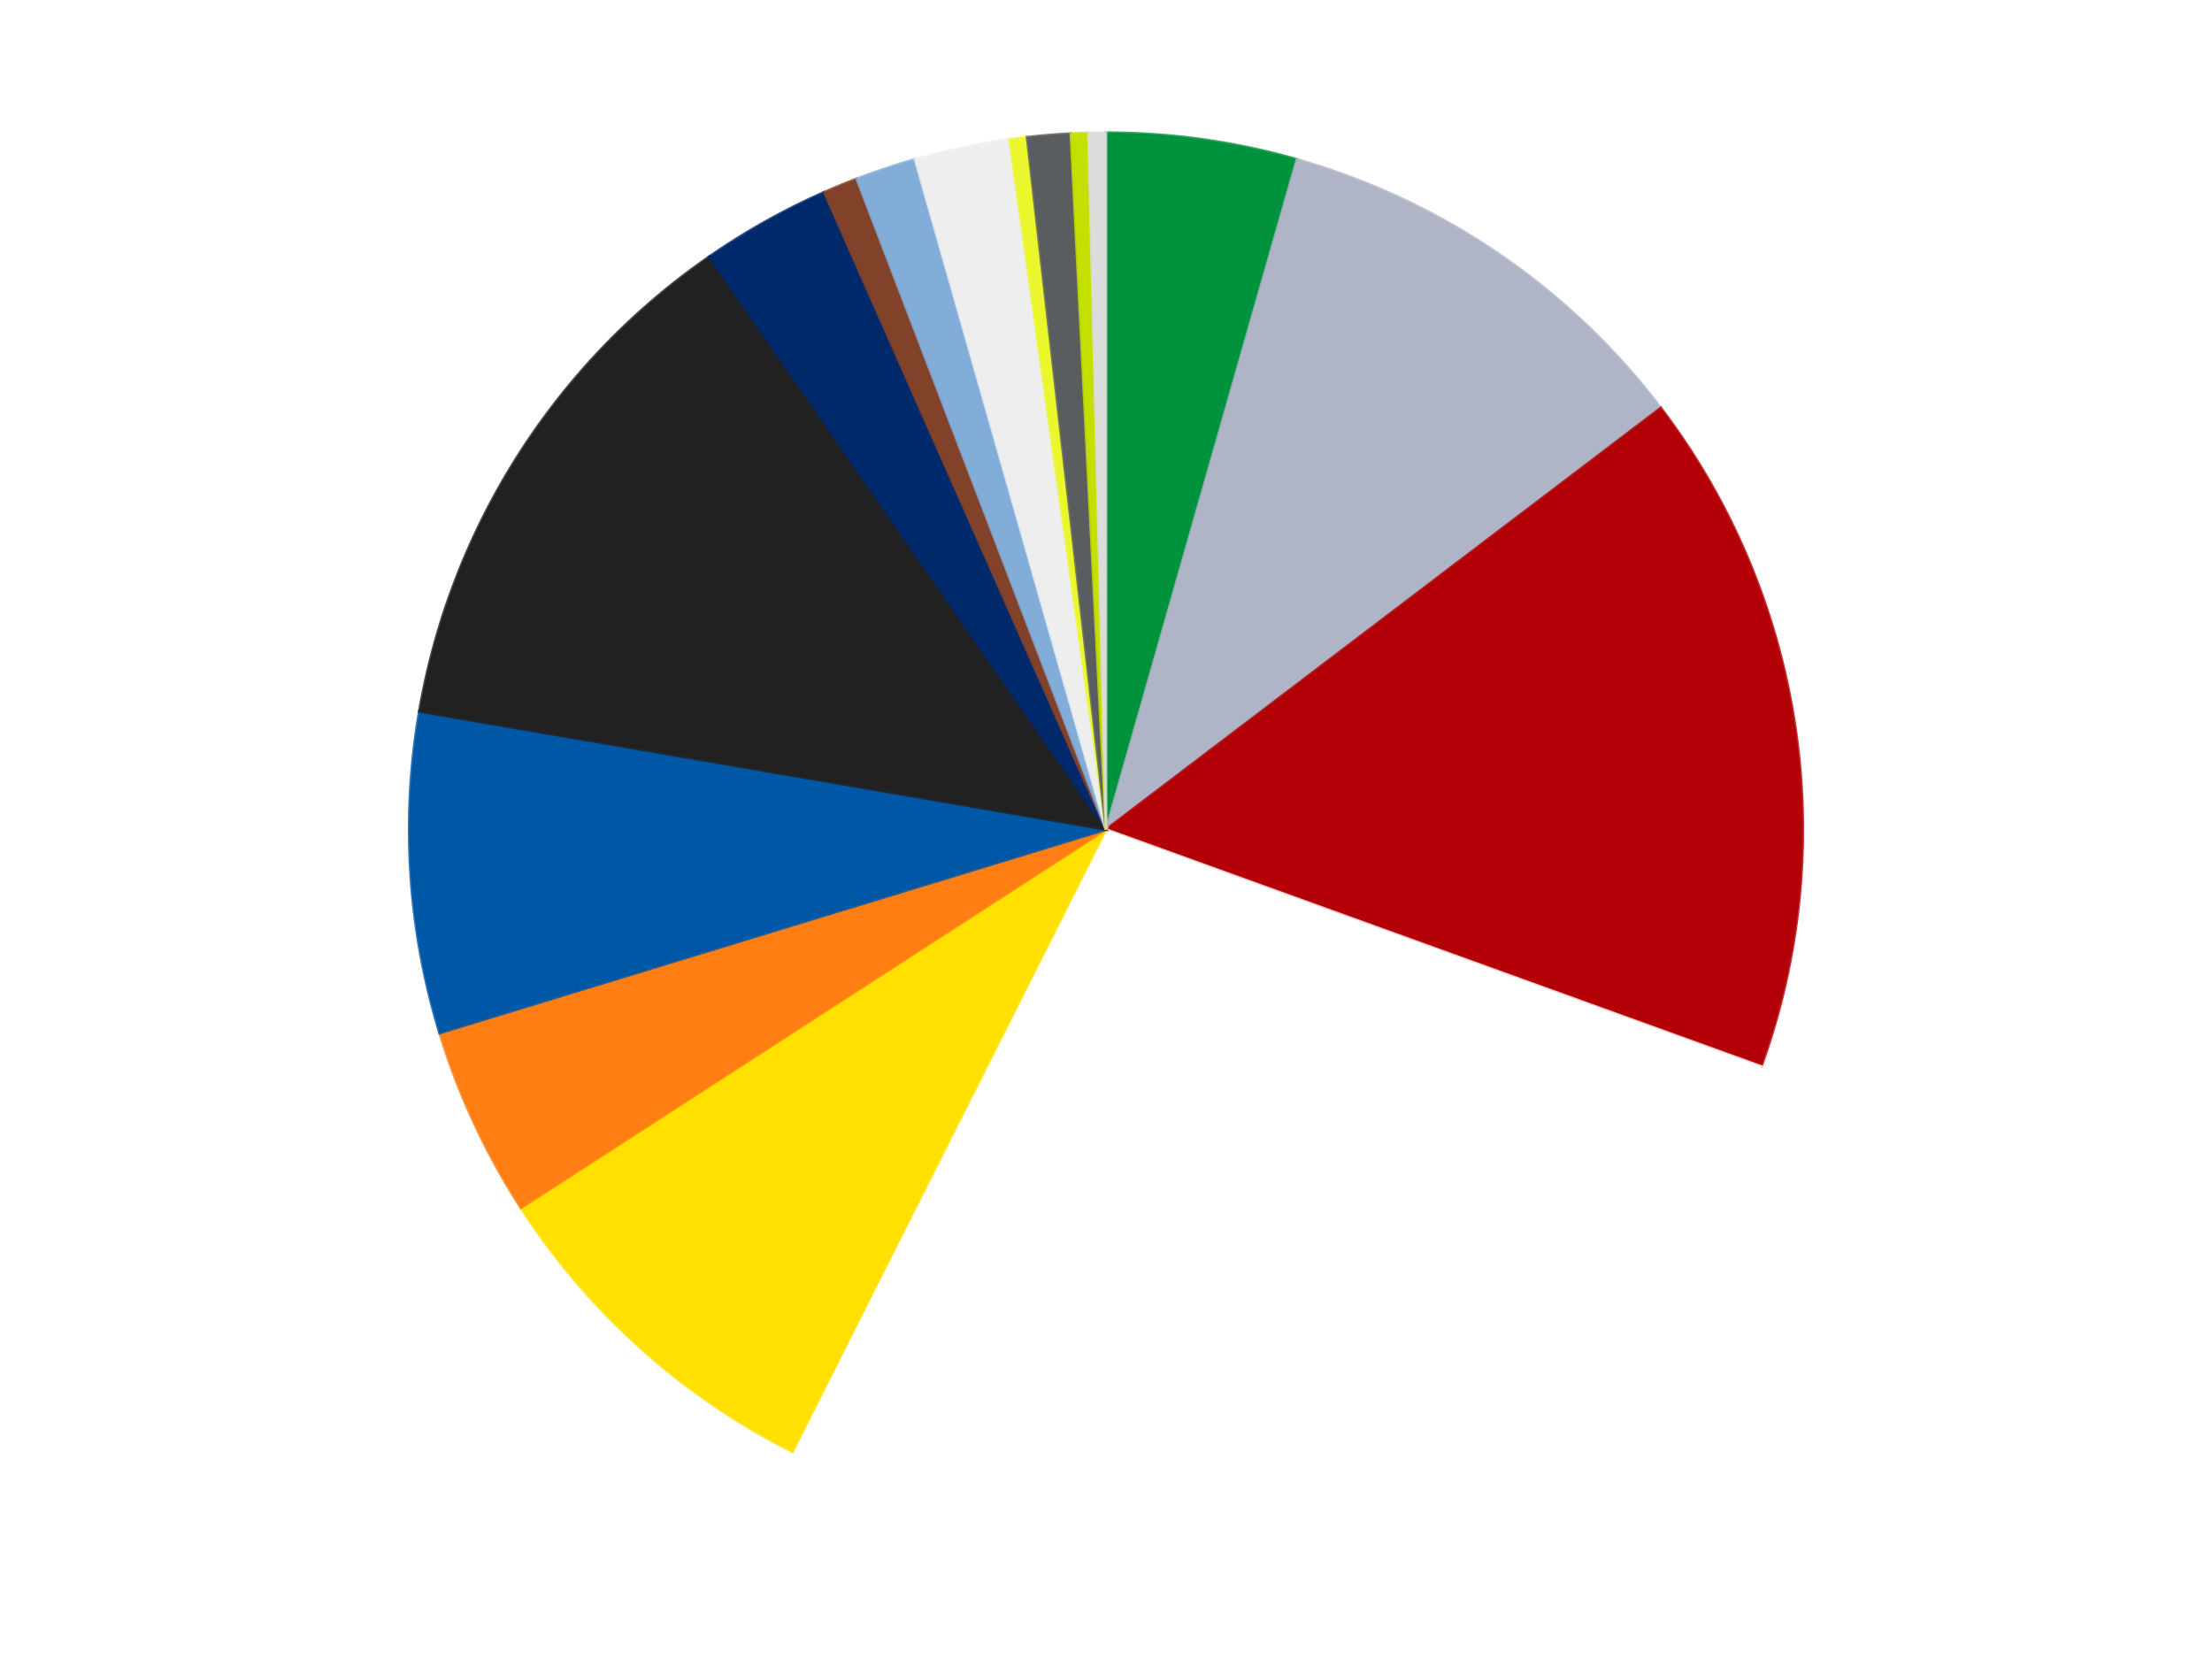 <?xml version='1.0' encoding='utf-8'?>
<svg xmlns="http://www.w3.org/2000/svg" xmlns:xlink="http://www.w3.org/1999/xlink" id="chart-927a6381-54f7-465f-bdda-07256c196308" class="pygal-chart" viewBox="0 0 800 600"><!--Generated with pygal 3.0.4 (lxml) ©Kozea 2012-2016 on 2024-07-06--><!--http://pygal.org--><!--http://github.com/Kozea/pygal--><defs><style type="text/css">#chart-927a6381-54f7-465f-bdda-07256c196308{-webkit-user-select:none;-webkit-font-smoothing:antialiased;font-family:Consolas,"Liberation Mono",Menlo,Courier,monospace}#chart-927a6381-54f7-465f-bdda-07256c196308 .title{font-family:Consolas,"Liberation Mono",Menlo,Courier,monospace;font-size:16px}#chart-927a6381-54f7-465f-bdda-07256c196308 .legends .legend text{font-family:Consolas,"Liberation Mono",Menlo,Courier,monospace;font-size:14px}#chart-927a6381-54f7-465f-bdda-07256c196308 .axis text{font-family:Consolas,"Liberation Mono",Menlo,Courier,monospace;font-size:10px}#chart-927a6381-54f7-465f-bdda-07256c196308 .axis text.major{font-family:Consolas,"Liberation Mono",Menlo,Courier,monospace;font-size:10px}#chart-927a6381-54f7-465f-bdda-07256c196308 .text-overlay text.value{font-family:Consolas,"Liberation Mono",Menlo,Courier,monospace;font-size:16px}#chart-927a6381-54f7-465f-bdda-07256c196308 .text-overlay text.label{font-family:Consolas,"Liberation Mono",Menlo,Courier,monospace;font-size:10px}#chart-927a6381-54f7-465f-bdda-07256c196308 .tooltip{font-family:Consolas,"Liberation Mono",Menlo,Courier,monospace;font-size:14px}#chart-927a6381-54f7-465f-bdda-07256c196308 text.no_data{font-family:Consolas,"Liberation Mono",Menlo,Courier,monospace;font-size:64px}
#chart-927a6381-54f7-465f-bdda-07256c196308{background-color:transparent}#chart-927a6381-54f7-465f-bdda-07256c196308 path,#chart-927a6381-54f7-465f-bdda-07256c196308 line,#chart-927a6381-54f7-465f-bdda-07256c196308 rect,#chart-927a6381-54f7-465f-bdda-07256c196308 circle{-webkit-transition:150ms;-moz-transition:150ms;transition:150ms}#chart-927a6381-54f7-465f-bdda-07256c196308 .graph &gt; .background{fill:transparent}#chart-927a6381-54f7-465f-bdda-07256c196308 .plot &gt; .background{fill:transparent}#chart-927a6381-54f7-465f-bdda-07256c196308 .graph{fill:rgba(0,0,0,.87)}#chart-927a6381-54f7-465f-bdda-07256c196308 text.no_data{fill:rgba(0,0,0,1)}#chart-927a6381-54f7-465f-bdda-07256c196308 .title{fill:rgba(0,0,0,1)}#chart-927a6381-54f7-465f-bdda-07256c196308 .legends .legend text{fill:rgba(0,0,0,.87)}#chart-927a6381-54f7-465f-bdda-07256c196308 .legends .legend:hover text{fill:rgba(0,0,0,1)}#chart-927a6381-54f7-465f-bdda-07256c196308 .axis .line{stroke:rgba(0,0,0,1)}#chart-927a6381-54f7-465f-bdda-07256c196308 .axis .guide.line{stroke:rgba(0,0,0,.54)}#chart-927a6381-54f7-465f-bdda-07256c196308 .axis .major.line{stroke:rgba(0,0,0,.87)}#chart-927a6381-54f7-465f-bdda-07256c196308 .axis text.major{fill:rgba(0,0,0,1)}#chart-927a6381-54f7-465f-bdda-07256c196308 .axis.y .guides:hover .guide.line,#chart-927a6381-54f7-465f-bdda-07256c196308 .line-graph .axis.x .guides:hover .guide.line,#chart-927a6381-54f7-465f-bdda-07256c196308 .stackedline-graph .axis.x .guides:hover .guide.line,#chart-927a6381-54f7-465f-bdda-07256c196308 .xy-graph .axis.x .guides:hover .guide.line{stroke:rgba(0,0,0,1)}#chart-927a6381-54f7-465f-bdda-07256c196308 .axis .guides:hover text{fill:rgba(0,0,0,1)}#chart-927a6381-54f7-465f-bdda-07256c196308 .reactive{fill-opacity:1.0;stroke-opacity:.8;stroke-width:1}#chart-927a6381-54f7-465f-bdda-07256c196308 .ci{stroke:rgba(0,0,0,.87)}#chart-927a6381-54f7-465f-bdda-07256c196308 .reactive.active,#chart-927a6381-54f7-465f-bdda-07256c196308 .active .reactive{fill-opacity:0.6;stroke-opacity:.9;stroke-width:4}#chart-927a6381-54f7-465f-bdda-07256c196308 .ci .reactive.active{stroke-width:1.5}#chart-927a6381-54f7-465f-bdda-07256c196308 .series text{fill:rgba(0,0,0,1)}#chart-927a6381-54f7-465f-bdda-07256c196308 .tooltip rect{fill:transparent;stroke:rgba(0,0,0,1);-webkit-transition:opacity 150ms;-moz-transition:opacity 150ms;transition:opacity 150ms}#chart-927a6381-54f7-465f-bdda-07256c196308 .tooltip .label{fill:rgba(0,0,0,.87)}#chart-927a6381-54f7-465f-bdda-07256c196308 .tooltip .label{fill:rgba(0,0,0,.87)}#chart-927a6381-54f7-465f-bdda-07256c196308 .tooltip .legend{font-size:.8em;fill:rgba(0,0,0,.54)}#chart-927a6381-54f7-465f-bdda-07256c196308 .tooltip .x_label{font-size:.6em;fill:rgba(0,0,0,1)}#chart-927a6381-54f7-465f-bdda-07256c196308 .tooltip .xlink{font-size:.5em;text-decoration:underline}#chart-927a6381-54f7-465f-bdda-07256c196308 .tooltip .value{font-size:1.5em}#chart-927a6381-54f7-465f-bdda-07256c196308 .bound{font-size:.5em}#chart-927a6381-54f7-465f-bdda-07256c196308 .max-value{font-size:.75em;fill:rgba(0,0,0,.54)}#chart-927a6381-54f7-465f-bdda-07256c196308 .map-element{fill:transparent;stroke:rgba(0,0,0,.54) !important}#chart-927a6381-54f7-465f-bdda-07256c196308 .map-element .reactive{fill-opacity:inherit;stroke-opacity:inherit}#chart-927a6381-54f7-465f-bdda-07256c196308 .color-0,#chart-927a6381-54f7-465f-bdda-07256c196308 .color-0 a:visited{stroke:#F44336;fill:#F44336}#chart-927a6381-54f7-465f-bdda-07256c196308 .color-1,#chart-927a6381-54f7-465f-bdda-07256c196308 .color-1 a:visited{stroke:#3F51B5;fill:#3F51B5}#chart-927a6381-54f7-465f-bdda-07256c196308 .color-2,#chart-927a6381-54f7-465f-bdda-07256c196308 .color-2 a:visited{stroke:#009688;fill:#009688}#chart-927a6381-54f7-465f-bdda-07256c196308 .color-3,#chart-927a6381-54f7-465f-bdda-07256c196308 .color-3 a:visited{stroke:#FFC107;fill:#FFC107}#chart-927a6381-54f7-465f-bdda-07256c196308 .color-4,#chart-927a6381-54f7-465f-bdda-07256c196308 .color-4 a:visited{stroke:#FF5722;fill:#FF5722}#chart-927a6381-54f7-465f-bdda-07256c196308 .color-5,#chart-927a6381-54f7-465f-bdda-07256c196308 .color-5 a:visited{stroke:#9C27B0;fill:#9C27B0}#chart-927a6381-54f7-465f-bdda-07256c196308 .color-6,#chart-927a6381-54f7-465f-bdda-07256c196308 .color-6 a:visited{stroke:#03A9F4;fill:#03A9F4}#chart-927a6381-54f7-465f-bdda-07256c196308 .color-7,#chart-927a6381-54f7-465f-bdda-07256c196308 .color-7 a:visited{stroke:#8BC34A;fill:#8BC34A}#chart-927a6381-54f7-465f-bdda-07256c196308 .color-8,#chart-927a6381-54f7-465f-bdda-07256c196308 .color-8 a:visited{stroke:#FF9800;fill:#FF9800}#chart-927a6381-54f7-465f-bdda-07256c196308 .color-9,#chart-927a6381-54f7-465f-bdda-07256c196308 .color-9 a:visited{stroke:#E91E63;fill:#E91E63}#chart-927a6381-54f7-465f-bdda-07256c196308 .color-10,#chart-927a6381-54f7-465f-bdda-07256c196308 .color-10 a:visited{stroke:#2196F3;fill:#2196F3}#chart-927a6381-54f7-465f-bdda-07256c196308 .color-11,#chart-927a6381-54f7-465f-bdda-07256c196308 .color-11 a:visited{stroke:#4CAF50;fill:#4CAF50}#chart-927a6381-54f7-465f-bdda-07256c196308 .color-12,#chart-927a6381-54f7-465f-bdda-07256c196308 .color-12 a:visited{stroke:#FFEB3B;fill:#FFEB3B}#chart-927a6381-54f7-465f-bdda-07256c196308 .color-13,#chart-927a6381-54f7-465f-bdda-07256c196308 .color-13 a:visited{stroke:#673AB7;fill:#673AB7}#chart-927a6381-54f7-465f-bdda-07256c196308 .color-14,#chart-927a6381-54f7-465f-bdda-07256c196308 .color-14 a:visited{stroke:#00BCD4;fill:#00BCD4}#chart-927a6381-54f7-465f-bdda-07256c196308 .color-15,#chart-927a6381-54f7-465f-bdda-07256c196308 .color-15 a:visited{stroke:#CDDC39;fill:#CDDC39}#chart-927a6381-54f7-465f-bdda-07256c196308 .text-overlay .color-0 text{fill:black}#chart-927a6381-54f7-465f-bdda-07256c196308 .text-overlay .color-1 text{fill:black}#chart-927a6381-54f7-465f-bdda-07256c196308 .text-overlay .color-2 text{fill:black}#chart-927a6381-54f7-465f-bdda-07256c196308 .text-overlay .color-3 text{fill:black}#chart-927a6381-54f7-465f-bdda-07256c196308 .text-overlay .color-4 text{fill:black}#chart-927a6381-54f7-465f-bdda-07256c196308 .text-overlay .color-5 text{fill:black}#chart-927a6381-54f7-465f-bdda-07256c196308 .text-overlay .color-6 text{fill:black}#chart-927a6381-54f7-465f-bdda-07256c196308 .text-overlay .color-7 text{fill:black}#chart-927a6381-54f7-465f-bdda-07256c196308 .text-overlay .color-8 text{fill:black}#chart-927a6381-54f7-465f-bdda-07256c196308 .text-overlay .color-9 text{fill:black}#chart-927a6381-54f7-465f-bdda-07256c196308 .text-overlay .color-10 text{fill:black}#chart-927a6381-54f7-465f-bdda-07256c196308 .text-overlay .color-11 text{fill:black}#chart-927a6381-54f7-465f-bdda-07256c196308 .text-overlay .color-12 text{fill:black}#chart-927a6381-54f7-465f-bdda-07256c196308 .text-overlay .color-13 text{fill:black}#chart-927a6381-54f7-465f-bdda-07256c196308 .text-overlay .color-14 text{fill:black}#chart-927a6381-54f7-465f-bdda-07256c196308 .text-overlay .color-15 text{fill:black}
#chart-927a6381-54f7-465f-bdda-07256c196308 text.no_data{text-anchor:middle}#chart-927a6381-54f7-465f-bdda-07256c196308 .guide.line{fill:none}#chart-927a6381-54f7-465f-bdda-07256c196308 .centered{text-anchor:middle}#chart-927a6381-54f7-465f-bdda-07256c196308 .title{text-anchor:middle}#chart-927a6381-54f7-465f-bdda-07256c196308 .legends .legend text{fill-opacity:1}#chart-927a6381-54f7-465f-bdda-07256c196308 .axis.x text{text-anchor:middle}#chart-927a6381-54f7-465f-bdda-07256c196308 .axis.x:not(.web) text[transform]{text-anchor:start}#chart-927a6381-54f7-465f-bdda-07256c196308 .axis.x:not(.web) text[transform].backwards{text-anchor:end}#chart-927a6381-54f7-465f-bdda-07256c196308 .axis.y text{text-anchor:end}#chart-927a6381-54f7-465f-bdda-07256c196308 .axis.y text[transform].backwards{text-anchor:start}#chart-927a6381-54f7-465f-bdda-07256c196308 .axis.y2 text{text-anchor:start}#chart-927a6381-54f7-465f-bdda-07256c196308 .axis.y2 text[transform].backwards{text-anchor:end}#chart-927a6381-54f7-465f-bdda-07256c196308 .axis .guide.line{stroke-dasharray:4,4;stroke:black}#chart-927a6381-54f7-465f-bdda-07256c196308 .axis .major.guide.line{stroke-dasharray:6,6;stroke:black}#chart-927a6381-54f7-465f-bdda-07256c196308 .horizontal .axis.y .guide.line,#chart-927a6381-54f7-465f-bdda-07256c196308 .horizontal .axis.y2 .guide.line,#chart-927a6381-54f7-465f-bdda-07256c196308 .vertical .axis.x .guide.line{opacity:0}#chart-927a6381-54f7-465f-bdda-07256c196308 .horizontal .axis.always_show .guide.line,#chart-927a6381-54f7-465f-bdda-07256c196308 .vertical .axis.always_show .guide.line{opacity:1 !important}#chart-927a6381-54f7-465f-bdda-07256c196308 .axis.y .guides:hover .guide.line,#chart-927a6381-54f7-465f-bdda-07256c196308 .axis.y2 .guides:hover .guide.line,#chart-927a6381-54f7-465f-bdda-07256c196308 .axis.x .guides:hover .guide.line{opacity:1}#chart-927a6381-54f7-465f-bdda-07256c196308 .axis .guides:hover text{opacity:1}#chart-927a6381-54f7-465f-bdda-07256c196308 .nofill{fill:none}#chart-927a6381-54f7-465f-bdda-07256c196308 .subtle-fill{fill-opacity:.2}#chart-927a6381-54f7-465f-bdda-07256c196308 .dot{stroke-width:1px;fill-opacity:1;stroke-opacity:1}#chart-927a6381-54f7-465f-bdda-07256c196308 .dot.active{stroke-width:5px}#chart-927a6381-54f7-465f-bdda-07256c196308 .dot.negative{fill:transparent}#chart-927a6381-54f7-465f-bdda-07256c196308 text,#chart-927a6381-54f7-465f-bdda-07256c196308 tspan{stroke:none !important}#chart-927a6381-54f7-465f-bdda-07256c196308 .series text.active{opacity:1}#chart-927a6381-54f7-465f-bdda-07256c196308 .tooltip rect{fill-opacity:.95;stroke-width:.5}#chart-927a6381-54f7-465f-bdda-07256c196308 .tooltip text{fill-opacity:1}#chart-927a6381-54f7-465f-bdda-07256c196308 .showable{visibility:hidden}#chart-927a6381-54f7-465f-bdda-07256c196308 .showable.shown{visibility:visible}#chart-927a6381-54f7-465f-bdda-07256c196308 .gauge-background{fill:rgba(229,229,229,1);stroke:none}#chart-927a6381-54f7-465f-bdda-07256c196308 .bg-lines{stroke:transparent;stroke-width:2px}</style><script type="text/javascript">window.pygal = window.pygal || {};window.pygal.config = window.pygal.config || {};window.pygal.config['927a6381-54f7-465f-bdda-07256c196308'] = {"allow_interruptions": false, "box_mode": "extremes", "classes": ["pygal-chart"], "css": ["file://style.css", "file://graph.css"], "defs": [], "disable_xml_declaration": false, "dots_size": 2.5, "dynamic_print_values": false, "explicit_size": false, "fill": false, "force_uri_protocol": "https", "formatter": null, "half_pie": false, "height": 600, "include_x_axis": false, "inner_radius": 0, "interpolate": null, "interpolation_parameters": {}, "interpolation_precision": 250, "inverse_y_axis": false, "js": ["//kozea.github.io/pygal.js/2.0.x/pygal-tooltips.min.js"], "legend_at_bottom": false, "legend_at_bottom_columns": null, "legend_box_size": 12, "logarithmic": false, "margin": 20, "margin_bottom": null, "margin_left": null, "margin_right": null, "margin_top": null, "max_scale": 16, "min_scale": 4, "missing_value_fill_truncation": "x", "no_data_text": "No data", "no_prefix": false, "order_min": null, "pretty_print": false, "print_labels": false, "print_values": false, "print_values_position": "center", "print_zeroes": true, "range": null, "rounded_bars": null, "secondary_range": null, "show_dots": true, "show_legend": false, "show_minor_x_labels": true, "show_minor_y_labels": true, "show_only_major_dots": false, "show_x_guides": false, "show_x_labels": true, "show_y_guides": true, "show_y_labels": true, "spacing": 10, "stack_from_top": false, "strict": false, "stroke": true, "stroke_style": null, "style": {"background": "transparent", "ci_colors": [], "colors": ["#F44336", "#3F51B5", "#009688", "#FFC107", "#FF5722", "#9C27B0", "#03A9F4", "#8BC34A", "#FF9800", "#E91E63", "#2196F3", "#4CAF50", "#FFEB3B", "#673AB7", "#00BCD4", "#CDDC39", "#9E9E9E", "#607D8B"], "dot_opacity": "1", "font_family": "Consolas, \"Liberation Mono\", Menlo, Courier, monospace", "foreground": "rgba(0, 0, 0, .87)", "foreground_strong": "rgba(0, 0, 0, 1)", "foreground_subtle": "rgba(0, 0, 0, .54)", "guide_stroke_color": "black", "guide_stroke_dasharray": "4,4", "label_font_family": "Consolas, \"Liberation Mono\", Menlo, Courier, monospace", "label_font_size": 10, "legend_font_family": "Consolas, \"Liberation Mono\", Menlo, Courier, monospace", "legend_font_size": 14, "major_guide_stroke_color": "black", "major_guide_stroke_dasharray": "6,6", "major_label_font_family": "Consolas, \"Liberation Mono\", Menlo, Courier, monospace", "major_label_font_size": 10, "no_data_font_family": "Consolas, \"Liberation Mono\", Menlo, Courier, monospace", "no_data_font_size": 64, "opacity": "1.0", "opacity_hover": "0.6", "plot_background": "transparent", "stroke_opacity": ".8", "stroke_opacity_hover": ".9", "stroke_width": "1", "stroke_width_hover": "4", "title_font_family": "Consolas, \"Liberation Mono\", Menlo, Courier, monospace", "title_font_size": 16, "tooltip_font_family": "Consolas, \"Liberation Mono\", Menlo, Courier, monospace", "tooltip_font_size": 14, "transition": "150ms", "value_background": "rgba(229, 229, 229, 1)", "value_colors": [], "value_font_family": "Consolas, \"Liberation Mono\", Menlo, Courier, monospace", "value_font_size": 16, "value_label_font_family": "Consolas, \"Liberation Mono\", Menlo, Courier, monospace", "value_label_font_size": 10}, "title": null, "tooltip_border_radius": 0, "tooltip_fancy_mode": true, "truncate_label": null, "truncate_legend": null, "width": 800, "x_label_rotation": 0, "x_labels": null, "x_labels_major": null, "x_labels_major_count": null, "x_labels_major_every": null, "x_title": null, "xrange": null, "y_label_rotation": 0, "y_labels": null, "y_labels_major": null, "y_labels_major_count": null, "y_labels_major_every": null, "y_title": null, "zero": 0, "legends": ["Green", "Light Bluish Gray", "Red", "White", "Yellow", "Orange", "Blue", "Black", "Trans-Dark Blue", "Reddish Brown", "Medium Blue", "Trans-Clear", "Trans-Yellow", "Dark Bluish Gray", "Lime", "Chrome Silver"]}</script><script type="text/javascript" xlink:href="https://kozea.github.io/pygal.js/2.0.x/pygal-tooltips.min.js"/></defs><title>Pygal</title><g class="graph pie-graph vertical"><rect x="0" y="0" width="800" height="600" class="background"/><g transform="translate(20, 20)" class="plot"><rect x="0" y="0" width="760" height="560" class="background"/><g class="series serie-0 color-0"><g class="slices"><g class="slice" style="fill: #00923D; stroke: #00923D"><path d="M380 28 A252 252 0 0 1 449.053 37.646 L380 280 A0 0 0 0 0 380 280 z" class="slice reactive tooltip-trigger"/><desc class="value">22</desc><desc class="x centered">397.4308544953256</desc><desc class="y centered">155.21151771272002</desc></g></g></g><g class="series serie-1 color-1"><g class="slices"><g class="slice" style="fill: #AFB5C7; stroke: #AFB5C7"><path d="M449.053 37.646 A252 252 0 0 1 580.649 127.54 L380 280 A0 0 0 0 0 380 280 z" class="slice reactive tooltip-trigger"/><desc class="value">51</desc><desc class="x centered">451.07211916684753</desc><desc class="y centered">175.95792256431332</desc></g></g></g><g class="series serie-2 color-2"><g class="slices"><g class="slice" style="fill: #B30006; stroke: #B30006"><path d="M580.649 127.54 A252 252 0 0 1 616.983 365.691 L380 280 A0 0 0 0 0 380 280 z" class="slice reactive tooltip-trigger"/><desc class="value">79</desc><desc class="x centered">504.558633784578</desc><desc class="y centered">260.9961385576669</desc></g></g></g><g class="series serie-3 color-3"><g class="slices"><g class="slice" style="fill: #FFFFFF; stroke: #FFFFFF"><path d="M616.983 365.691 A252 252 0 0 1 266.587 505.037 L380 280 A0 0 0 0 0 380 280 z" class="slice reactive tooltip-trigger"/><desc class="value">134</desc><desc class="x centered">426.56101069853537</desc><desc class="y centered">397.0814771120132</desc></g></g></g><g class="series serie-4 color-4"><g class="slices"><g class="slice" style="fill: #FFE001; stroke: #FFE001"><path d="M266.587 505.037 A252 252 0 0 1 168.396 416.849 L380 280 A0 0 0 0 0 380 280 z" class="slice reactive tooltip-trigger"/><desc class="value">42</desc><desc class="x centered">295.80775000895414</desc><desc class="y centered">373.74254659142366</desc></g></g></g><g class="series serie-5 color-5"><g class="slices"><g class="slice" style="fill: #FF7E14; stroke: #FF7E14"><path d="M168.396 416.849 A252 252 0 0 1 138.996 353.627 L380 280 A0 0 0 0 0 380 280 z" class="slice reactive tooltip-trigger"/><desc class="value">22</desc><desc class="x centered">265.7492948475582</desc><desc class="y centered">333.12980681472317</desc></g></g></g><g class="series serie-6 color-6"><g class="slices"><g class="slice" style="fill: #0057A6; stroke: #0057A6"><path d="M138.996 353.627 A252 252 0 0 1 131.647 237.285 L380 280 A0 0 0 0 0 380 280 z" class="slice reactive tooltip-trigger"/><desc class="value">37</desc><desc class="x centered">254.25063261043582</desc><desc class="y centered">287.94333690110227</desc></g></g></g><g class="series serie-7 color-7"><g class="slices"><g class="slice" style="fill: #212121; stroke: #212121"><path d="M131.647 237.285 A252 252 0 0 1 236.546 72.817 L380 280 A0 0 0 0 0 380 280 z" class="slice reactive tooltip-trigger"/><desc class="value">63</desc><desc class="x centered">273.7682823760834</desc><desc class="y centered">212.24439380632444</desc></g></g></g><g class="series serie-8 color-8"><g class="slices"><g class="slice" style="fill: #00296B; stroke: #00296B"><path d="M236.546 72.817 A252 252 0 0 1 278.084 49.529 L380 280 A0 0 0 0 0 380 280 z" class="slice reactive tooltip-trigger"/><desc class="value">15</desc><desc class="x centered">318.38171699920105</desc><desc class="y centered">170.09464435236356</desc></g></g></g><g class="series serie-9 color-9"><g class="slices"><g class="slice" style="fill: #82422A; stroke: #82422A"><path d="M278.084 49.529 A252 252 0 0 1 289.84 44.681 L380 280 A0 0 0 0 0 380 280 z" class="slice reactive tooltip-trigger"/><desc class="value">4</desc><desc class="x centered">331.96553631555855</desc><desc class="y centered">163.51527869051634</desc></g></g></g><g class="series serie-10 color-10"><g class="slices"><g class="slice" style="fill: #82ADD8; stroke: #82ADD8"><path d="M289.84 44.681 A252 252 0 0 1 310.947 37.646 L380 280 A0 0 0 0 0 380 280 z" class="slice reactive tooltip-trigger"/><desc class="value">7</desc><desc class="x centered">340.1578339710003</desc><desc class="y centered">160.4650603124023</desc></g></g></g><g class="series serie-11 color-11"><g class="slices"><g class="slice" style="fill: #EEEEEE; stroke: #EEEEEE"><path d="M310.947 37.646 A252 252 0 0 1 345.138 30.423 L380 280 A0 0 0 0 0 380 280 z" class="slice reactive tooltip-trigger"/><desc class="value">11</desc><desc class="x centered">353.95864600169597</desc><desc class="y centered">156.72044824085782</desc></g></g></g><g class="series serie-12 color-12"><g class="slices"><g class="slice" style="fill: #EBF72D; stroke: #EBF72D"><path d="M345.138 30.423 A252 252 0 0 1 351.446 29.623 L380 280 A0 0 0 0 0 380 280 z" class="slice reactive tooltip-trigger"/><desc class="value">2</desc><desc class="x centered">364.14492713847943</desc><desc class="y centered">155.00153335118117</desc></g></g></g><g class="series serie-13 color-13"><g class="slices"><g class="slice" style="fill: #595D60; stroke: #595D60"><path d="M351.446 29.623 A252 252 0 0 1 367.288 28.321 L380 280 A0 0 0 0 0 380 280 z" class="slice reactive tooltip-trigger"/><desc class="value">5</desc><desc class="x centered">369.6783885415055</desc><desc class="y centered">154.42347218966486</desc></g></g></g><g class="series serie-14 color-14"><g class="slices"><g class="slice" style="fill: #C4E000; stroke: #C4E000"><path d="M367.288 28.321 A252 252 0 0 1 373.642 28.08 L380 280 A0 0 0 0 0 380 280 z" class="slice reactive tooltip-trigger"/><desc class="value">2</desc><desc class="x centered">375.23197393357356</desc><desc class="y centered">154.09024689314225</desc></g></g></g><g class="series serie-15 color-15"><g class="slices"><g class="slice" style="fill: #DCDCDC; stroke: #DCDCDC"><path d="M373.642 28.08 A252 252 0 0 1 380 28 L380 280 A0 0 0 0 0 380 280 z" class="slice reactive tooltip-trigger"/><desc class="value">2</desc><desc class="x centered">378.41032059245254</desc><desc class="y centered">154.01002849678383</desc></g></g></g></g><g class="titles"/><g transform="translate(20, 20)" class="plot overlay"><g class="series serie-0 color-0"/><g class="series serie-1 color-1"/><g class="series serie-2 color-2"/><g class="series serie-3 color-3"/><g class="series serie-4 color-4"/><g class="series serie-5 color-5"/><g class="series serie-6 color-6"/><g class="series serie-7 color-7"/><g class="series serie-8 color-8"/><g class="series serie-9 color-9"/><g class="series serie-10 color-10"/><g class="series serie-11 color-11"/><g class="series serie-12 color-12"/><g class="series serie-13 color-13"/><g class="series serie-14 color-14"/><g class="series serie-15 color-15"/></g><g transform="translate(20, 20)" class="plot text-overlay"><g class="series serie-0 color-0"/><g class="series serie-1 color-1"/><g class="series serie-2 color-2"/><g class="series serie-3 color-3"/><g class="series serie-4 color-4"/><g class="series serie-5 color-5"/><g class="series serie-6 color-6"/><g class="series serie-7 color-7"/><g class="series serie-8 color-8"/><g class="series serie-9 color-9"/><g class="series serie-10 color-10"/><g class="series serie-11 color-11"/><g class="series serie-12 color-12"/><g class="series serie-13 color-13"/><g class="series serie-14 color-14"/><g class="series serie-15 color-15"/></g><g transform="translate(20, 20)" class="plot tooltip-overlay"><g transform="translate(0 0)" style="opacity: 0" class="tooltip"><rect rx="0" ry="0" width="0" height="0" class="tooltip-box"/><g class="text"/></g></g></g></svg>